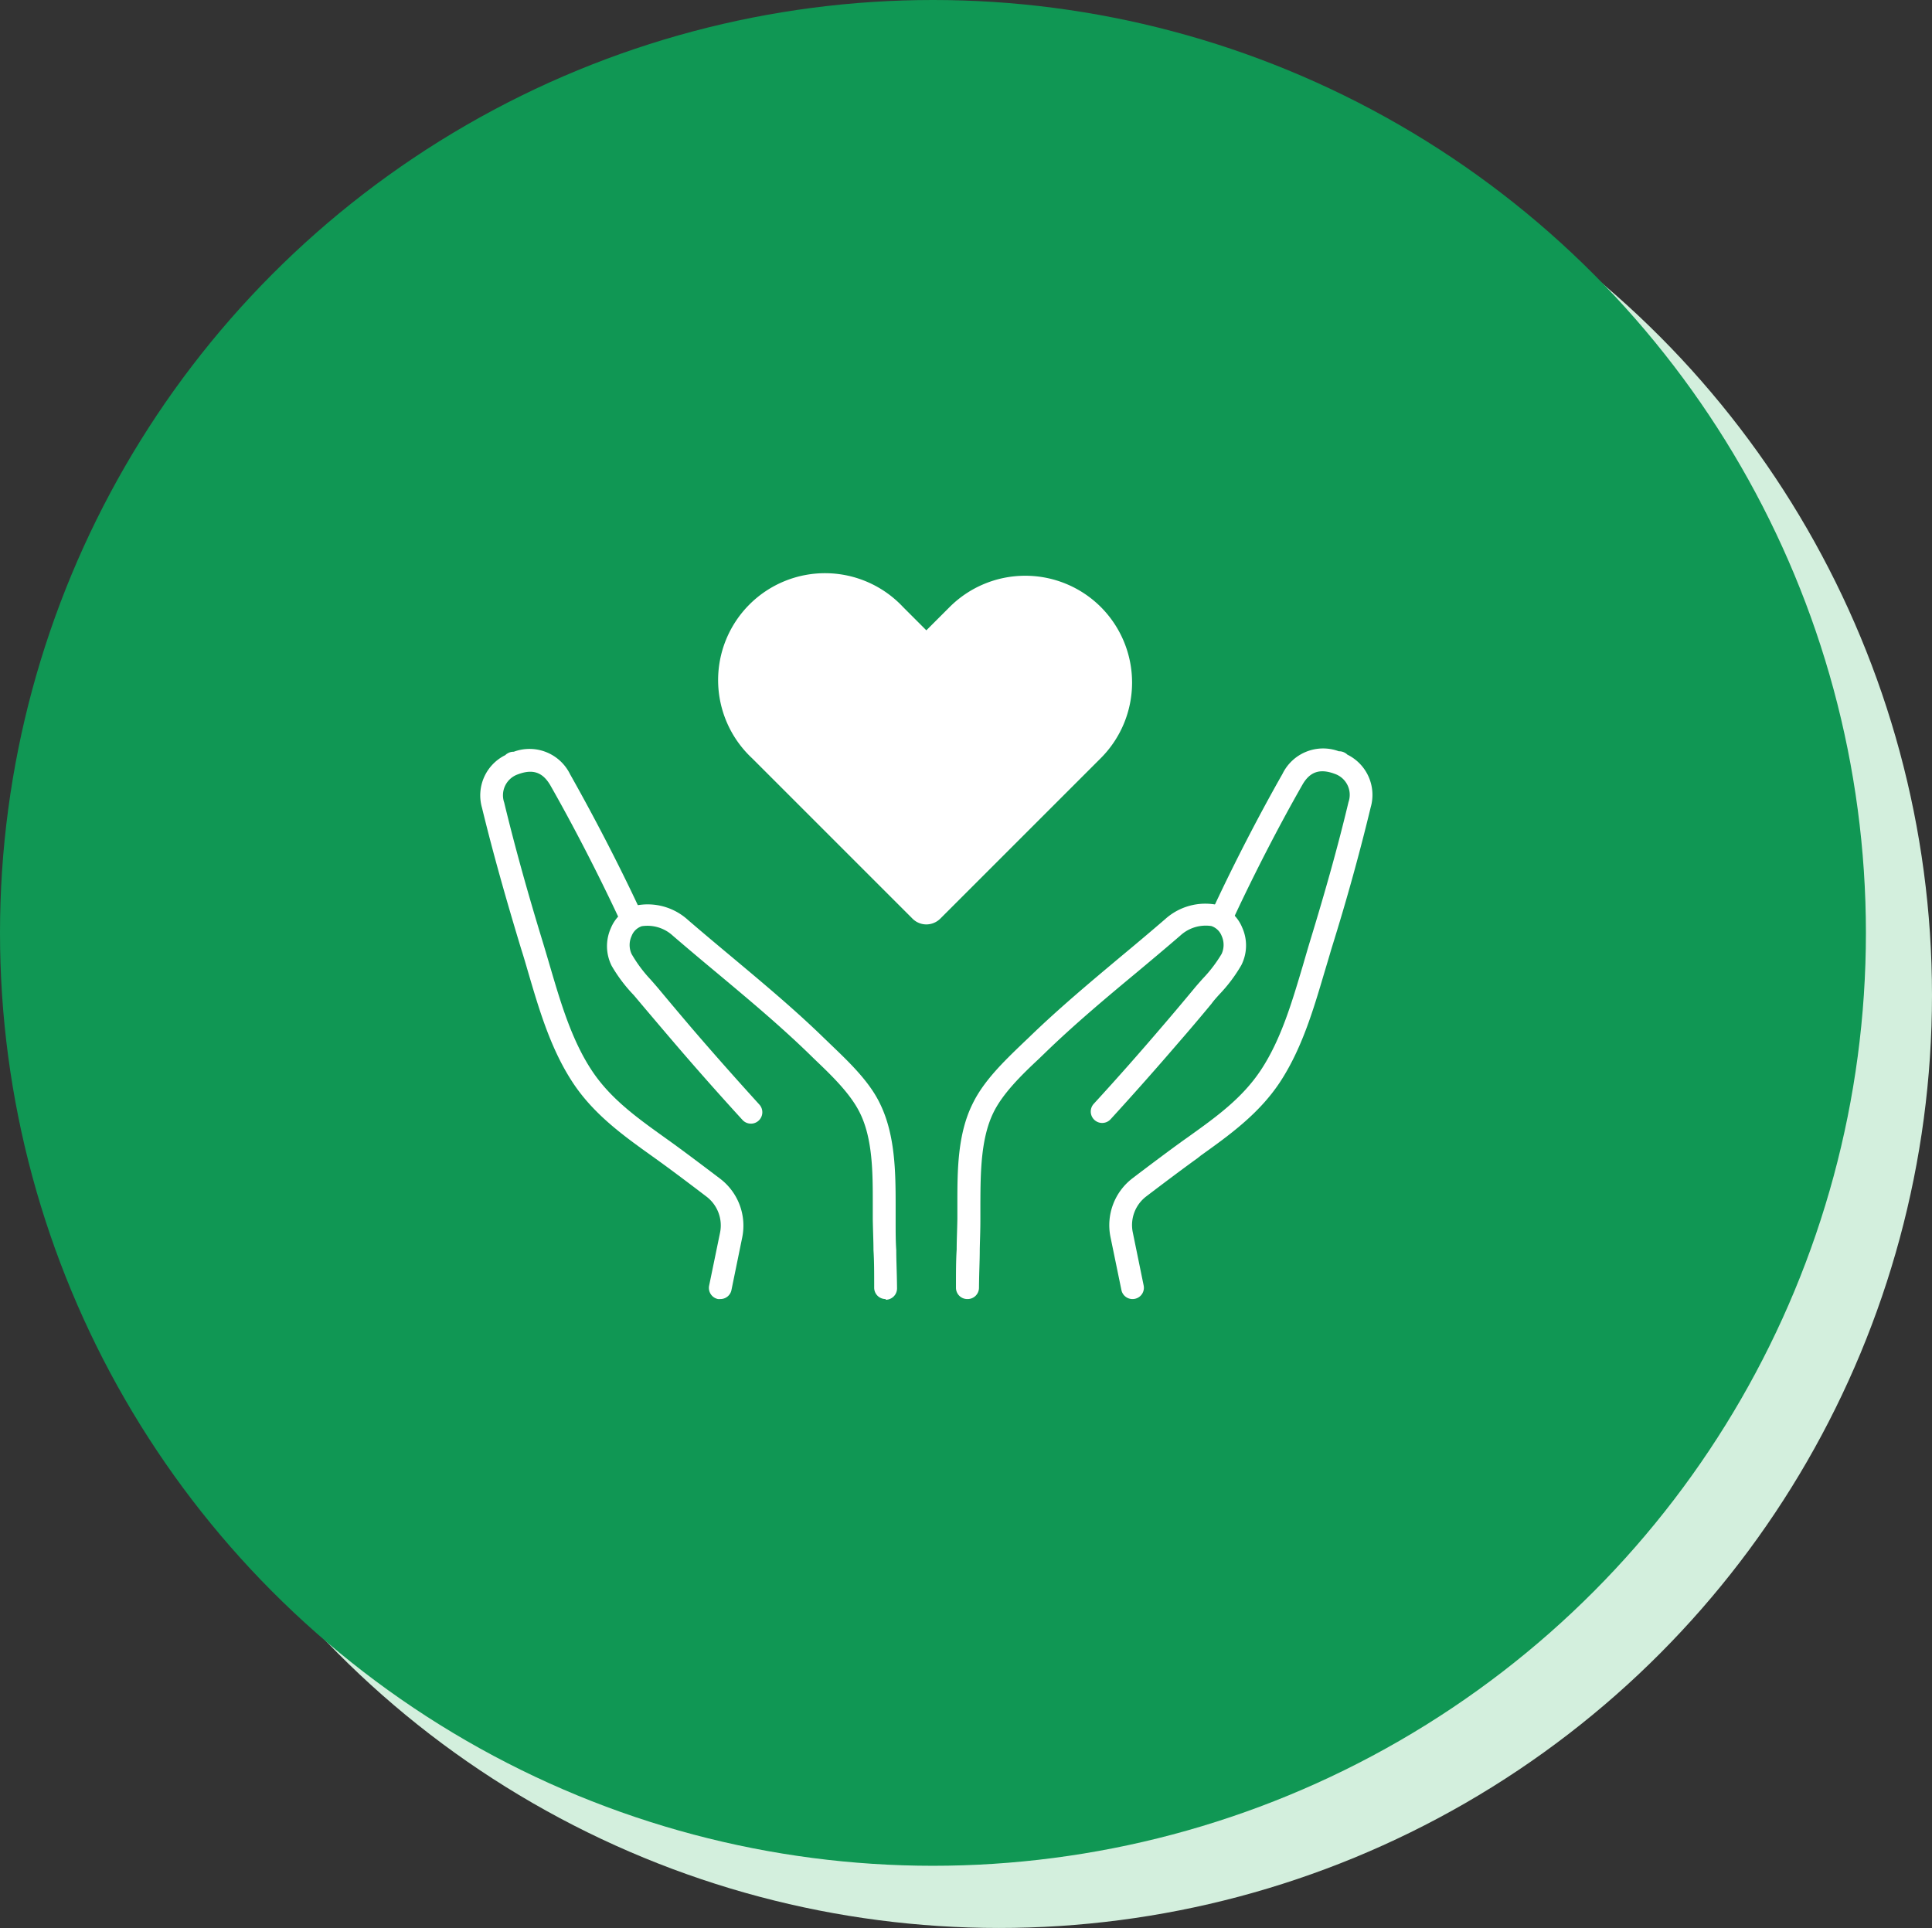 <svg xmlns="http://www.w3.org/2000/svg" viewBox="0 0 248.5 248"><rect x="0" y="0" width="248.5" height="248" fill="#333333" stroke="none"/><defs><style>.cls-1{fill:#d3efdd;}.cls-2{fill:#109754;}.cls-3{fill:#fff;}</style></defs><g id="レイヤー_2" data-name="レイヤー 2"><g id="レイヤー_1-2" data-name="レイヤー 1"><circle class="cls-1" cx="128.5" cy="128" r="120"/><circle class="cls-2" cx="120" cy="120" r="120"/><path class="cls-3" d="M124.4,167.1h0a1.45,1.45,0,0,1-1.44-1.47c0-2.12,0-3.47.09-4.9,0-1.13.06-2.3.09-3.94,0-.63,0-1.27,0-1.94,0-4.22,0-9,2-12.95,1.43-2.92,4.06-5.44,6.38-7.67l.82-.78c3.84-3.73,8-7.2,12-10.55,1.83-1.52,3.71-3.1,5.54-4.68a7.71,7.71,0,0,1,6.66-1.83,5,5,0,0,1,3.23,2.91,5.61,5.61,0,0,1-.1,4.84,19.59,19.59,0,0,1-2.85,3.79c-.37.41-.72.8-1,1.19-1.38,1.67-2.81,3.36-4.24,5-2.8,3.26-5.74,6.58-8.74,9.86a1.45,1.45,0,0,1-2.15-2c3-3.27,5.9-6.56,8.67-9.8,1.43-1.66,2.84-3.34,4.22-5,.35-.43.73-.85,1.1-1.27a17.66,17.66,0,0,0,2.45-3.21,2.8,2.8,0,0,0,0-2.32,2.16,2.16,0,0,0-1.32-1.26,4.83,4.83,0,0,0-4,1.23c-1.84,1.59-3.74,3.18-5.57,4.71-4,3.32-8.09,6.75-11.85,10.4l-.83.8c-2.14,2-4.58,4.39-5.78,6.85-1.64,3.34-1.66,7.77-1.68,11.67,0,.69,0,1.33,0,2,0,1.66-.06,2.83-.08,4,0,1.42-.08,2.76-.1,4.86A1.46,1.46,0,0,1,124.4,167.1Z"/><path class="cls-3" d="M145.66,167.1a1.45,1.45,0,0,1-1.42-1.16l-1.41-6.84a7.59,7.59,0,0,1,2.83-7.53c2-1.53,4.82-3.64,6.63-4.94l.47-.33c3.62-2.59,7-5,9.42-8.66,2.6-3.93,4-8.75,5.39-13.41.29-1,.58-2,.88-3,2-6.53,3.66-12.43,5-18.06a2.85,2.85,0,0,0-1.75-3.62h0c-1.93-.73-3.23-.29-4.2,1.43-3,5.26-6.09,11.26-8.72,16.89a1.46,1.46,0,0,1-2.64-1.24c2.66-5.7,5.8-11.77,8.82-17.09a5.81,5.81,0,0,1,7.25-2.9,1.46,1.46,0,0,1,.8.21,1.23,1.23,0,0,1,.29.22,5.77,5.77,0,0,1,3,6.79c-1.37,5.68-3,11.64-5.06,18.23-.29,1-.59,2-.87,2.93-1.44,4.87-2.92,9.9-5.75,14.2-2.69,4.06-6.49,6.79-10.17,9.42L154,149c-1.79,1.28-4.56,3.37-6.57,4.9a4.63,4.63,0,0,0-1.73,4.61l1.4,6.84a1.45,1.45,0,0,1-1.13,1.72A1.53,1.53,0,0,1,145.66,167.1Z"/><path class="cls-3" d="M113.9,167.1a1.46,1.46,0,0,1-1.46-1.44c0-2.1,0-3.44-.09-4.86,0-1.13-.06-2.3-.09-4,0-.65,0-1.29,0-2,0-3.9,0-8.33-1.67-11.67-1.21-2.46-3.64-4.8-5.79-6.85l-.82-.8c-3.77-3.65-7.88-7.08-11.85-10.4-1.84-1.53-3.73-3.12-5.58-4.71a4.82,4.82,0,0,0-4-1.23,2.11,2.11,0,0,0-1.31,1.26,2.76,2.76,0,0,0,0,2.32A17.73,17.73,0,0,0,83.68,126c.37.42.74.84,1.1,1.27,1.37,1.65,2.79,3.33,4.21,5,2.78,3.24,5.7,6.53,8.67,9.8a1.45,1.45,0,0,1-2.15,2c-3-3.28-5.94-6.6-8.73-9.86-1.43-1.67-2.86-3.36-4.25-5-.32-.39-.66-.78-1-1.19a19.64,19.64,0,0,1-2.86-3.79,5.65,5.65,0,0,1-.1-4.84,5,5,0,0,1,3.23-2.91,7.7,7.7,0,0,1,6.66,1.83c1.83,1.58,3.72,3.16,5.54,4.68,4,3.35,8.17,6.82,12,10.55l.81.78c2.32,2.23,5,4.75,6.39,7.67,1.93,3.95,2,8.73,2,12.95,0,.67,0,1.31,0,1.94,0,1.64,0,2.81.08,3.93,0,1.44.08,2.79.1,4.91a1.46,1.46,0,0,1-1.44,1.47Z"/><path class="cls-3" d="M92.64,167.1a1.43,1.43,0,0,1-.29,0,1.46,1.46,0,0,1-1.14-1.72l1.41-6.84a4.66,4.66,0,0,0-1.74-4.61c-2-1.53-4.78-3.62-6.57-4.9l-.46-.33c-3.68-2.63-7.48-5.36-10.16-9.42-2.84-4.3-4.32-9.33-5.75-14.2-.29-1-.58-2-.88-2.93-2-6.59-3.68-12.55-5.06-18.23a5.77,5.77,0,0,1,3-6.79,1.06,1.06,0,0,1,.29-.22,1.42,1.42,0,0,1,.79-.21,5.81,5.81,0,0,1,7.25,2.9c3,5.32,6.16,11.39,8.83,17.09a1.46,1.46,0,0,1-2.64,1.24c-2.64-5.63-5.73-11.63-8.72-16.89-1-1.72-2.27-2.16-4.2-1.43a2.85,2.85,0,0,0-1.75,3.62c1.36,5.63,3,11.53,5,18.06.3,1,.6,2,.89,3,1.37,4.66,2.78,9.48,5.38,13.41,2.39,3.62,5.81,6.07,9.43,8.66l.46.33c1.82,1.3,4.61,3.41,6.63,4.94a7.59,7.59,0,0,1,2.83,7.53l-1.4,6.84A1.45,1.45,0,0,1,92.64,167.1Z"/><path class="cls-3" d="M141.59,78.08a13.76,13.76,0,0,0-19.44,0l-3,3-3-3A13.75,13.75,0,1,0,96.72,97.52l20.65,20.65a2.52,2.52,0,0,0,1.78.74,2.56,2.56,0,0,0,1.79-.74l20.65-20.65a13.76,13.76,0,0,0,0-19.44Z"/></g></g></svg>